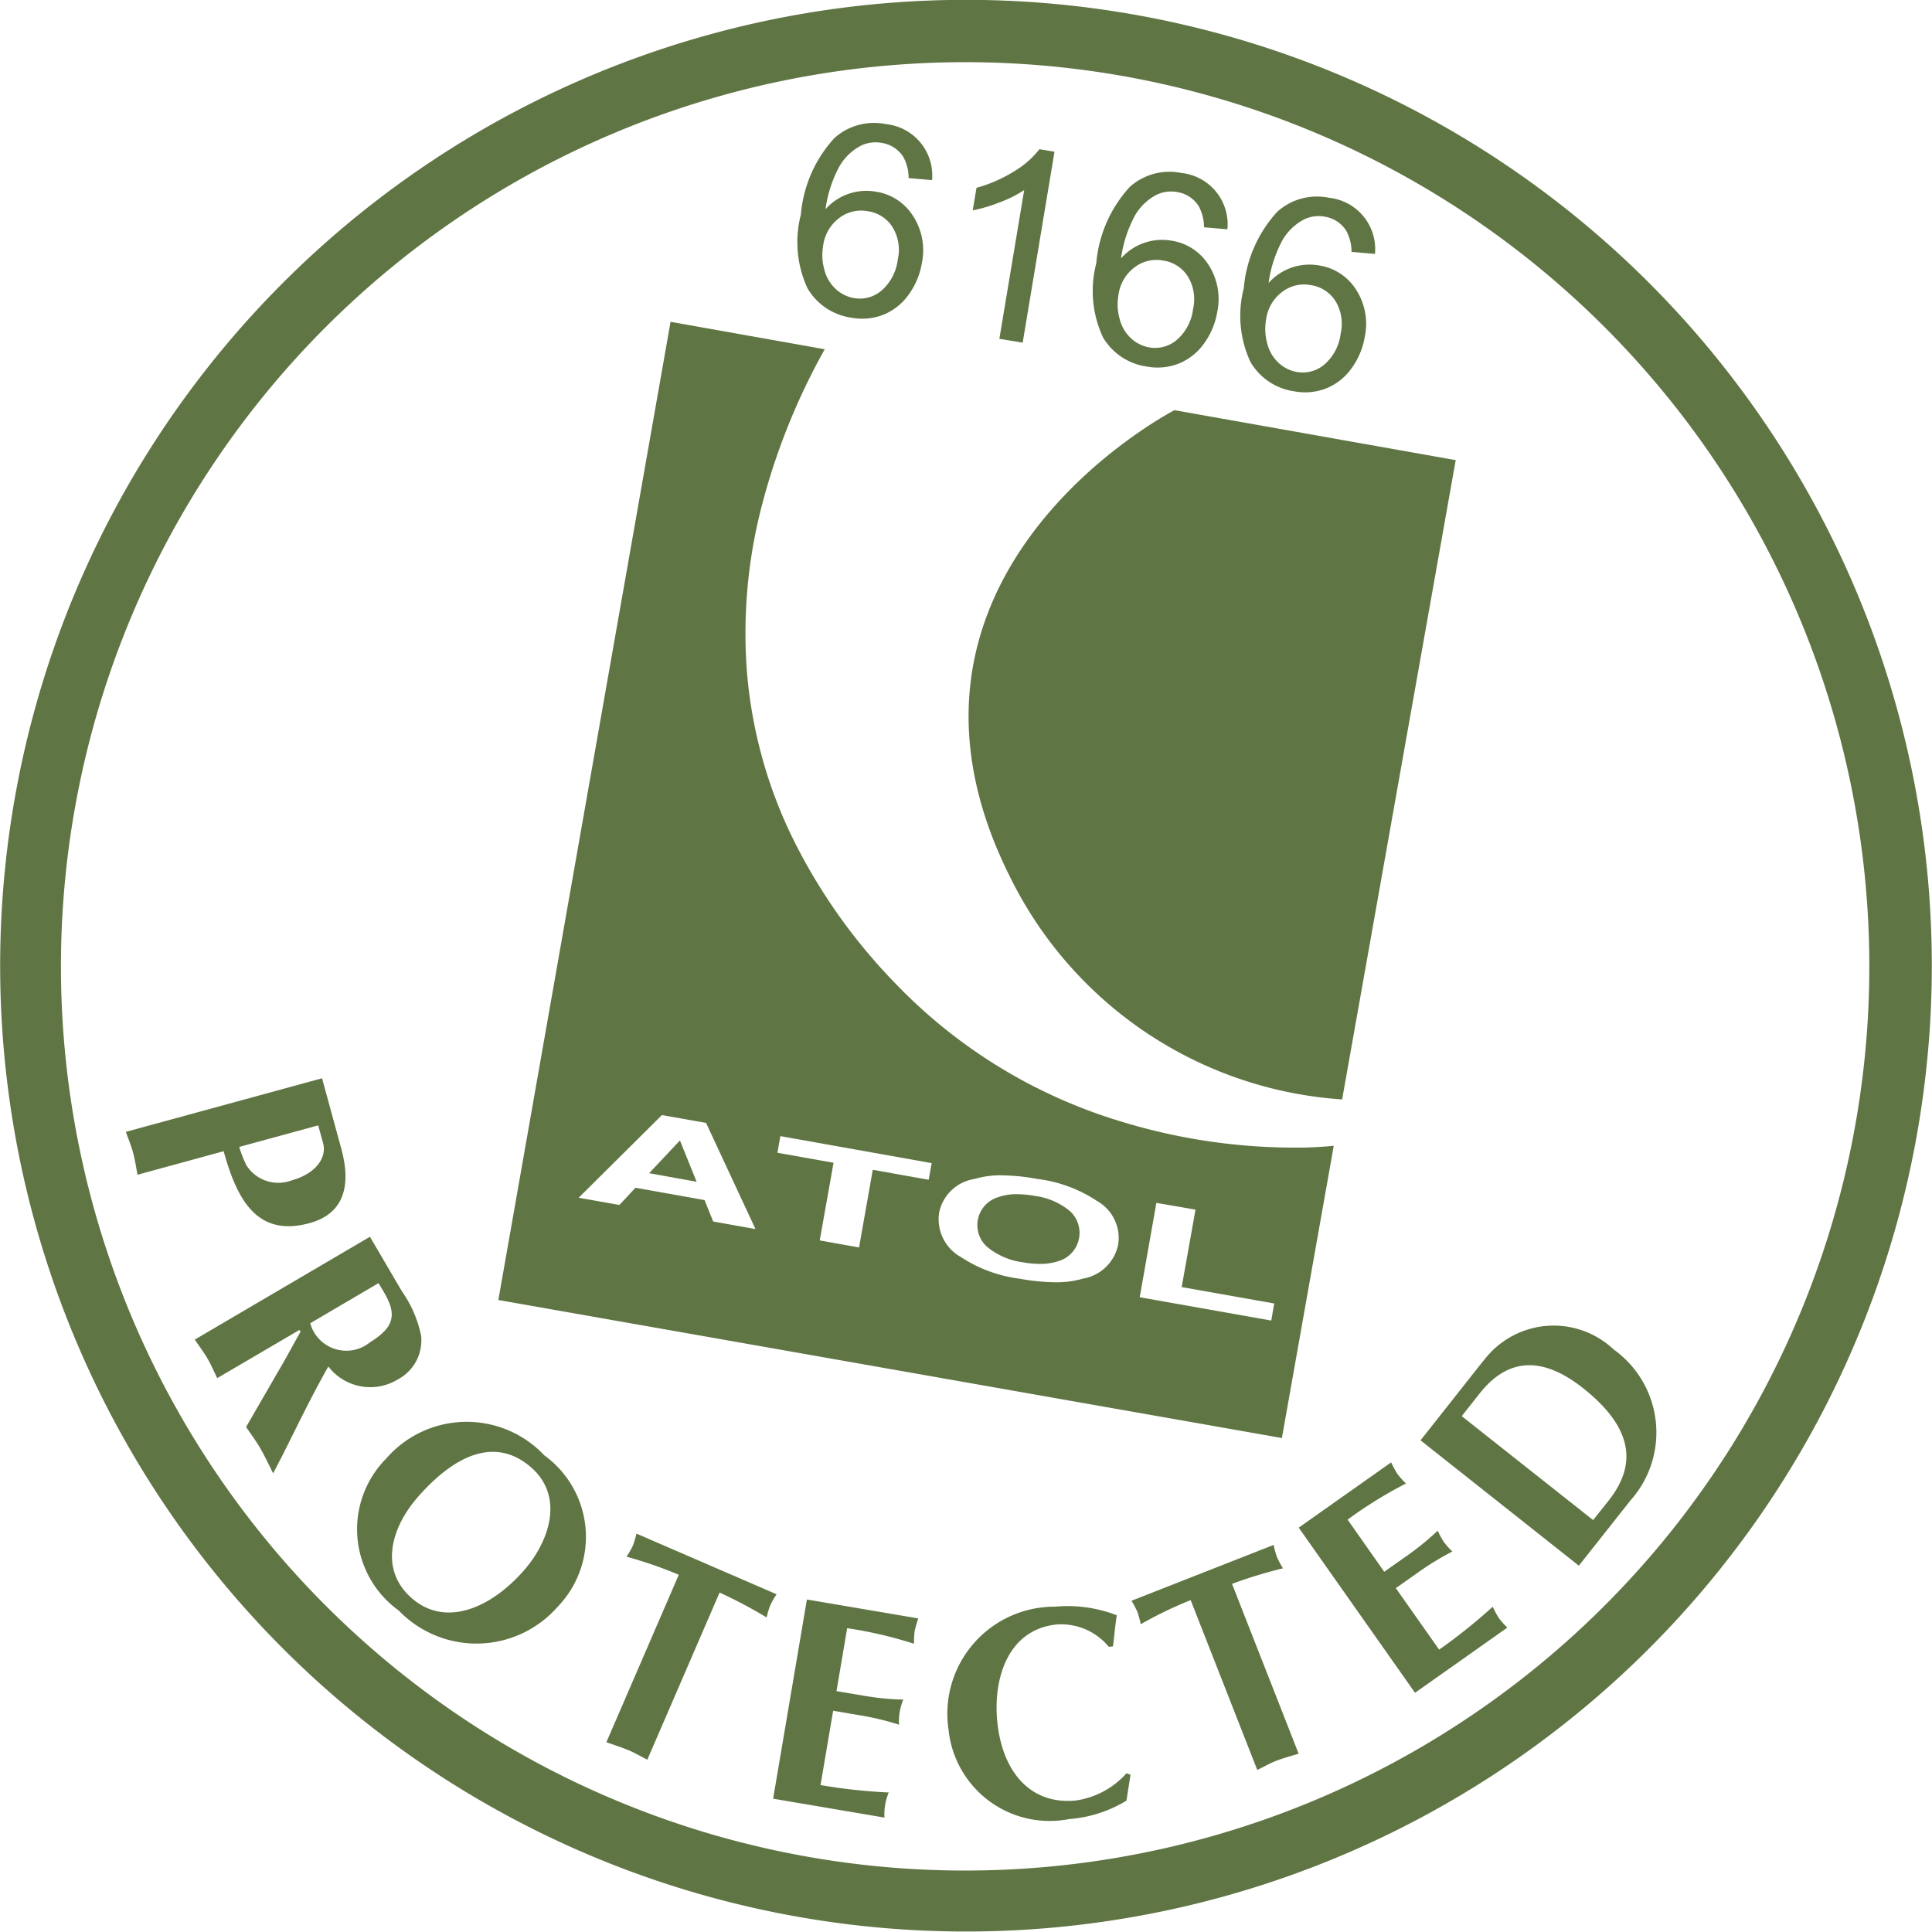 <svg xmlns="http://www.w3.org/2000/svg" width="58.01" height="58.001" viewBox="0 0 58.01 58.001"><g transform="translate(273.994 -451.009)"><path d="M23.528,33.516,0,29.371,5.171,0,9.8.824A19.786,19.786,0,0,0,7.879,5.646a15.183,15.183,0,0,0-.413,4.886A14.016,14.016,0,0,0,8.75,15.323a17.069,17.069,0,0,0,3.168,4.539,15.619,15.619,0,0,0,6.672,4.116,17.816,17.816,0,0,0,5.288.817,11.1,11.1,0,0,0,1.206-.055l-1.557,8.777Zm-3.77-7.061-.5,2.833,3.95.7.088-.513-2.778-.492.415-2.326Zm-4.636-.828a2.75,2.75,0,0,0-.826.11,1.281,1.281,0,0,0-1.062,1.017,1.3,1.3,0,0,0,.647,1.322,4.172,4.172,0,0,0,1.777.656,6.157,6.157,0,0,0,1.066.106,2.818,2.818,0,0,0,.83-.109,1.3,1.3,0,0,0,1.056-1.017,1.275,1.275,0,0,0-.641-1.319h0a4.135,4.135,0,0,0-1.78-.656,6.146,6.146,0,0,0-1.067-.109ZM8.468,24.45l-.088.5,1.685.3L9.65,27.582l1.181.211.412-2.332,1.679.3.089-.5L8.468,24.45ZM4.118,26h0l2.073.37.26.644,1.27.226L6.237,24.053h0l-1.325-.235L2.412,26.3l1.224.217Zm12.137,2.286h0a2.934,2.934,0,0,1-.509-.048,2.124,2.124,0,0,1-1.065-.458h0a.876.876,0,0,1,.263-1.475,1.668,1.668,0,0,1,.632-.111,3.032,3.032,0,0,1,.525.05,2.076,2.076,0,0,1,1.059.455.885.885,0,0,1-.263,1.477,1.71,1.71,0,0,1-.642.11ZM5.953,25.82h0l-1.425-.257.925-.983.5,1.239Z" transform="translate(-259.031 460.672)" fill="#607544"/><path d="M106.484,61.065a12,12,0,0,1-9.973-6.683c-4.573-9.116,4.939-14.012,4.939-14.012l8.444,1.5-3.41,19.193" transform="translate(-340.179 422.955)" fill="#607544"/><path d="M57.559,34.064h0M24.29,55.763A27.149,27.149,0,1,1,55.715,33.74,27.149,27.149,0,0,1,24.29,55.763ZM.442,23.984A29,29,0,1,0,34.034.441,29,29,0,0,0,.442,23.984Z" transform="translate(-273.994 451.003)" fill="#607544"/><path d="M15.787,108.144a3.309,3.309,0,0,0,.214.549,1.136,1.136,0,0,0,1.377.446c.687-.189,1.047-.666.925-1.111l-.147-.534-2.369.647m-3.056.836c-.043-.22-.073-.443-.131-.656s-.143-.421-.22-.632l5.892-1.609.577,2.113c.327,1.194.021,1.969-.949,2.235-1.529.418-2.158-.611-2.583-2.158Z" transform="translate(-282.596 377.305)" fill="#607544"/><path d="M22.628,124.257a1.124,1.124,0,0,0,1.8.562,2.089,2.089,0,0,0,.36-.266c.565-.5.165-1.038-.11-1.505l-2.058,1.209m1.8-2.6.959,1.636a3.545,3.545,0,0,1,.577,1.334,1.325,1.325,0,0,1-.7,1.313,1.588,1.588,0,0,1-2.085-.388c-.488.855-.916,1.749-1.358,2.628l-.3.58c-.119-.238-.232-.482-.369-.724s-.293-.446-.443-.669l1.075-1.859c.14-.238.366-.659.559-1l-.031-.055L19.835,125.9c-.1-.2-.186-.406-.3-.6s-.25-.369-.375-.556l5.266-3.092Z" transform="translate(-287.306 366.488)" fill="#607544"/><path d="M36.932,142.15c-.76.87-1.175,2.143-.171,3.022,1.032.9,2.4.275,3.37-.836.757-.864,1.221-2.207.217-3.089-.931-.815-2.1-.6-3.416.9m-.556,3.4a3.01,3.01,0,0,1-.385-4.564,3.2,3.2,0,0,1,4.75-.1,3.022,3.022,0,0,1,.391,4.558,3.241,3.241,0,0,1-4.756.107Z" transform="translate(-298.392 353.824)" fill="#607544"/><path d="M60.887,157.645c-.2-.1-.391-.217-.6-.3s-.421-.153-.632-.226l2.174-5.028a12.634,12.634,0,0,0-1.569-.543,2.706,2.706,0,0,0,.192-.333,3.041,3.041,0,0,0,.107-.36l4.207,1.822a2.33,2.33,0,0,0-.189.327,2.421,2.421,0,0,0-.11.369,13.819,13.819,0,0,0-1.413-.748l-2.174,5.028" transform="translate(-315.442 346.202)" fill="#607544"/><path d="M80.406,157.931a3.181,3.181,0,0,0-.107.369,2.683,2.683,0,0,0-.021.385,12.513,12.513,0,0,0-2.006-.467l-.321,1.89.913.153a7.722,7.722,0,0,0,1.093.1,1.706,1.706,0,0,0-.128.754,8.366,8.366,0,0,0-1.065-.263l-.913-.156-.379,2.232a16.683,16.683,0,0,0,2.048.223,1.706,1.706,0,0,0-.128.754l-3.343-.568,1.014-5.98,3.343.568" transform="translate(-326.829 341.679)" fill="#607544"/><path d="M98.721,163.056l-.122.782a3.882,3.882,0,0,1-1.719.553,3.052,3.052,0,0,1-3.621-2.665,3.216,3.216,0,0,1,3.2-3.712,4.058,4.058,0,0,1,1.85.259c-.052.308-.073.617-.116.934l-.125.012a1.855,1.855,0,0,0-1.548-.672c-1.471.14-1.929,1.609-1.8,2.912.147,1.517,1,2.509,2.357,2.375a2.518,2.518,0,0,0,1.523-.818l.119.043" transform="translate(-338.77 341.237)" fill="#607544"/><path d="M116.313,158.25c-.214.064-.43.122-.638.2s-.4.189-.6.287l-2-5.1a12.111,12.111,0,0,0-1.5.724,2.792,2.792,0,0,0-.1-.372,2.9,2.9,0,0,0-.177-.333l4.268-1.676a2.442,2.442,0,0,0,.1.363,2.536,2.536,0,0,0,.18.339,13.718,13.718,0,0,0-1.529.467l2,5.1" transform="translate(-351.318 345.417)" fill="#607544"/><path d="M130.535,143.883a2.99,2.99,0,0,0,.183.339,2.534,2.534,0,0,0,.256.287,12.805,12.805,0,0,0-1.752,1.084l1.1,1.566.757-.534a8.433,8.433,0,0,0,.849-.7,2.573,2.573,0,0,0,.183.339,2.532,2.532,0,0,0,.256.287,8.322,8.322,0,0,0-.94.565l-.757.534,1.3,1.847a16.573,16.573,0,0,0,1.609-1.288,3.28,3.28,0,0,0,.183.339,2.534,2.534,0,0,0,.256.287l-2.772,1.957-3.492-4.958,2.772-1.957" transform="translate(-362.753 351.044)" fill="#607544"/><path d="M144.917,136.252l.47-.592c.76-.965.861-2.079-.775-3.373-1.313-1.038-2.32-.827-3.1.159l-.54.684,3.944,3.12m-3.288-4.784a2.625,2.625,0,0,1,3.908-.336,3.063,3.063,0,0,1,.5,4.533l-1.548,1.957-4.753-3.764,1.887-2.39Z" transform="translate(-371.076 360.4)" fill="#607544"/><g transform="translate(-250.03 454.694)"><path d="M82.525,13.819l-.705-.061a1.308,1.308,0,0,0-.165-.644A.933.933,0,0,0,81,12.7a1,1,0,0,0-.62.089,1.616,1.616,0,0,0-.638.617,3.776,3.776,0,0,0-.418,1.288,1.641,1.641,0,0,1,1.511-.528,1.6,1.6,0,0,1,1.108.714,1.887,1.887,0,0,1,.277,1.42,2.248,2.248,0,0,1-.4.959,1.723,1.723,0,0,1-.754.6,1.744,1.744,0,0,1-.959.092,1.82,1.82,0,0,1-1.322-.882,3.3,3.3,0,0,1-.2-2.216,3.877,3.877,0,0,1,1.01-2.3,1.783,1.783,0,0,1,1.545-.415,1.55,1.55,0,0,1,1.383,1.691ZM79.252,15.8a1.628,1.628,0,0,0,.04.717,1.188,1.188,0,0,0,.345.577,1.08,1.08,0,0,0,.553.269,1,1,0,0,0,.821-.232,1.452,1.452,0,0,0,.482-.919,1.313,1.313,0,0,0-.159-.986,1.052,1.052,0,0,0-.739-.473,1.081,1.081,0,0,0-.864.208,1.244,1.244,0,0,0-.479.839Z" transform="translate(-78.502 -12.096)" fill="#607544"/><path d="M97.179,20.516l-.7-.116.745-4.466a3.593,3.593,0,0,1-.745.372,4.661,4.661,0,0,1-.8.238l.113-.678a4.276,4.276,0,0,0,1.139-.5,2.73,2.73,0,0,0,.751-.659l.452.076Z" transform="translate(-90.436 -13.912)" fill="#607544"/><path d="M111.575,18.659l-.705-.061a1.308,1.308,0,0,0-.165-.644.933.933,0,0,0-.65-.415,1,1,0,0,0-.62.089,1.616,1.616,0,0,0-.638.617,3.776,3.776,0,0,0-.418,1.288A1.641,1.641,0,0,1,109.89,19a1.6,1.6,0,0,1,1.108.714,1.887,1.887,0,0,1,.272,1.416,2.248,2.248,0,0,1-.4.959,1.723,1.723,0,0,1-.754.6,1.744,1.744,0,0,1-.959.092,1.82,1.82,0,0,1-1.322-.882,3.3,3.3,0,0,1-.2-2.216,3.877,3.877,0,0,1,1.01-2.3,1.783,1.783,0,0,1,1.545-.415,1.55,1.55,0,0,1,1.383,1.691ZM108.3,20.644a1.628,1.628,0,0,0,.04.717,1.189,1.189,0,0,0,.345.577,1.08,1.08,0,0,0,.553.269,1,1,0,0,0,.821-.232,1.452,1.452,0,0,0,.482-.919,1.313,1.313,0,0,0-.159-.986,1.052,1.052,0,0,0-.739-.473,1.081,1.081,0,0,0-.864.208,1.244,1.244,0,0,0-.479.839Z" transform="translate(-98.683 -15.459)" fill="#607544"/><path d="M126.1,21.079l-.705-.061a1.308,1.308,0,0,0-.165-.644.933.933,0,0,0-.65-.415,1,1,0,0,0-.62.089,1.616,1.616,0,0,0-.638.617,3.776,3.776,0,0,0-.418,1.288,1.641,1.641,0,0,1,1.511-.528,1.6,1.6,0,0,1,1.108.714,1.887,1.887,0,0,1,.272,1.416,2.248,2.248,0,0,1-.4.959,1.722,1.722,0,0,1-.754.6,1.744,1.744,0,0,1-.959.092,1.82,1.82,0,0,1-1.322-.882,3.3,3.3,0,0,1-.2-2.216,3.877,3.877,0,0,1,1.01-2.3,1.783,1.783,0,0,1,1.545-.415,1.55,1.55,0,0,1,1.383,1.691Zm-3.273,1.984a1.628,1.628,0,0,0,.04.717,1.188,1.188,0,0,0,.345.577,1.08,1.08,0,0,0,.553.269,1,1,0,0,0,.821-.232,1.452,1.452,0,0,0,.482-.919,1.314,1.314,0,0,0-.159-.986,1.052,1.052,0,0,0-.739-.473,1.081,1.081,0,0,0-.864.208,1.244,1.244,0,0,0-.479.84Z" transform="translate(-108.778 -17.14)" fill="#607544"/></g></g></svg>